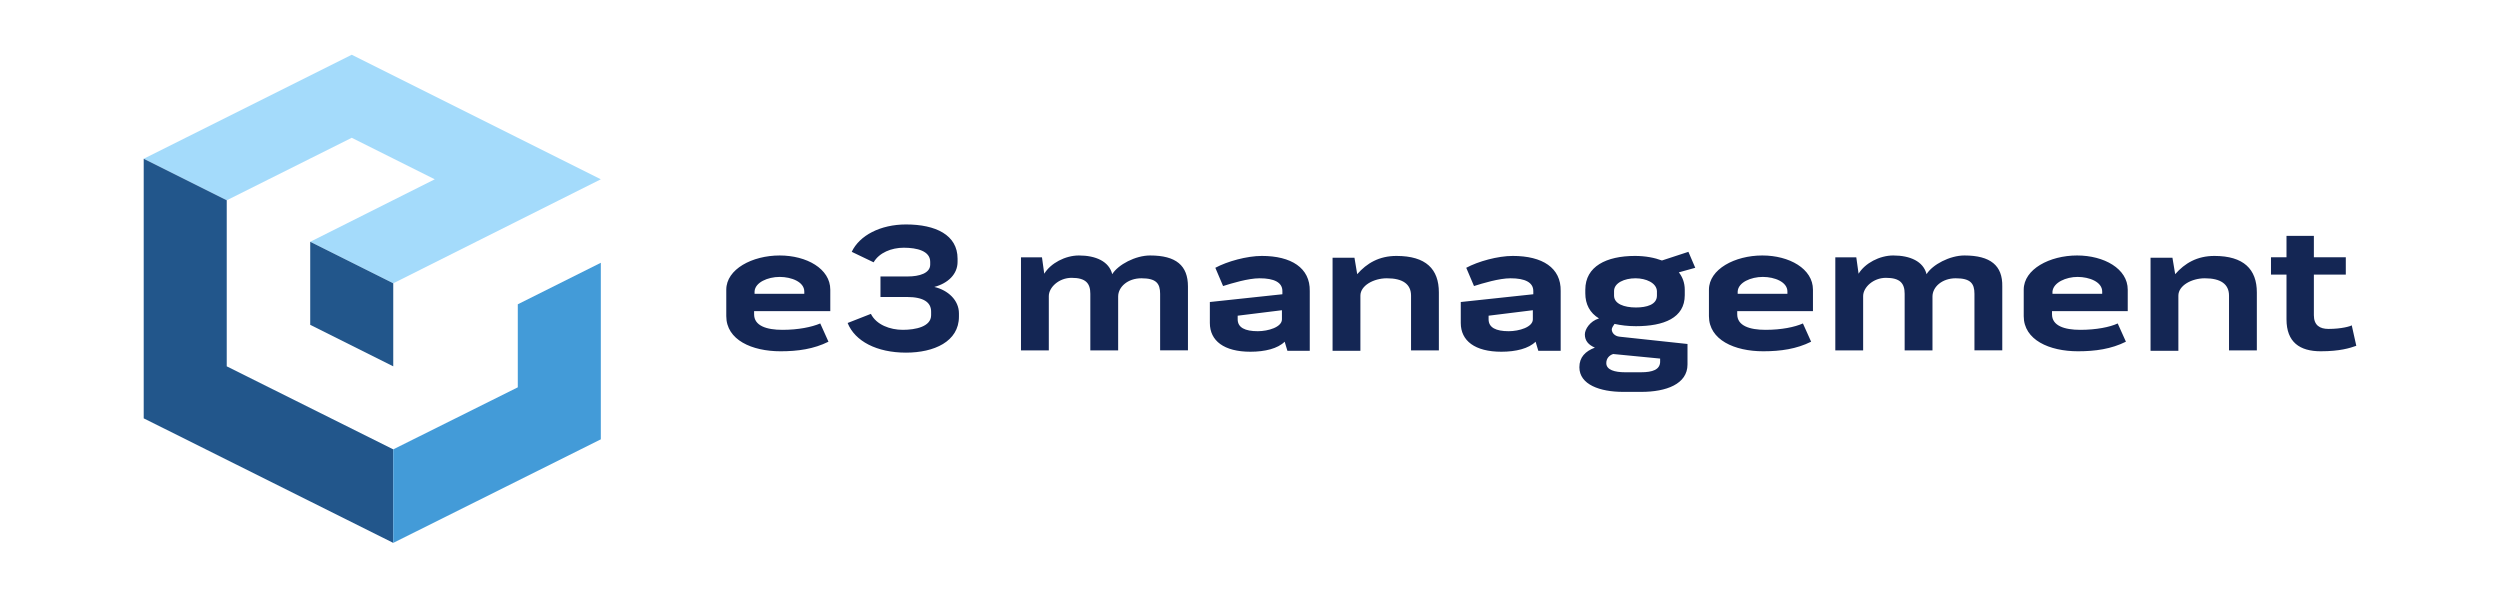 <?xml version="1.0" encoding="UTF-8"?>
<!-- Generator: Adobe Illustrator 27.2.0, SVG Export Plug-In . SVG Version: 6.00 Build 0)  -->
<svg xmlns="http://www.w3.org/2000/svg" xmlns:xlink="http://www.w3.org/1999/xlink" version="1.1" x="0px" y="0px" viewBox="0 0 548 131" style="enable-background:new 0 0 548 131;" xml:space="preserve">
<style type="text/css">
	.st0{display:none;}
	.st1{display:inline;fill:#C3CACC;}
	.st2{display:inline;fill:#555E69;}
	.st3{display:inline;fill:#80868A;}
	.st4{display:inline;fill:#464E58;}
	.st5{display:inline;fill:#065A2A;}
	.st6{display:inline;fill:#A2CB74;}
	.st7{display:inline;fill:#C5D984;}
	.st8{display:inline;fill:#7EAA24;}
	.st9{fill:#142654;}
	.st10{fill:#A2CB74;}
	.st11{fill:#A4DBFB;}
	.st12{fill:#22568B;}
	.st13{fill:#439BD8;}
</style>
<g id="Ebene_1" class="st0">
</g>
<g id="Ebene_2">
	<g class="st0">
		<polygon class="st1" points="133.2,30.2 151.4,39.3 124.1,53 142.3,62.1 142.3,62.1 187.8,39.3 133.2,12 87.6,34.8 105.9,43.9       "></polygon>
		<path class="st2" d="M124.1,71.2l18.2,9.1V62.1L124.1,53V71.2z M142.3,119V98.5l-36.4-18.2V43.9l-18.2-9.1v56.9L142.3,119z"></path>
		<polygon class="st3" points="187.8,96.3 187.8,75.8 187.8,75.8 187.8,57.6 169.6,66.7 169.6,84.9 142.3,98.5 142.3,119   "></polygon>
		<path class="st4" d="M459.5,56.5h-7.7l-7.2,7h-1.6V49.3h-6.1v27.6h6.1v-8.3h1.6l7.9,8.3h8l-10.8-10.8L459.5,56.5z M430.2,56.1    c-2.6,0-5.2,1.7-6.2,3.6l-0.9-3.2h-4.7v20.4h6.1V65c0-2.3,2.4-3.5,5-3.5c1.1,0,2.4,0.1,3,0.3l1-5.4    C432.5,56.2,431.5,56.1,430.2,56.1 M407.3,68.1c0,2.8-2.6,4.3-5.5,4.3c-3.1,0-5.7-1.4-5.7-4.3v-2.8c0-2.6,2.7-4.2,5.7-4.2    c2.8,0,5.5,1.4,5.5,4.2V68.1z M401.8,56.1c-6.8,0-11.8,3.2-11.8,8.5v4.1c0,5.4,5.4,8.5,11.8,8.5c6.1,0,11.6-3.1,11.6-8.5v-4.1    C413.4,59.3,408.9,56.1,401.8,56.1 M372.6,56.5h-4.8l-4.6,14.4l-3.6-14.4h-5.9l6.3,20.4h5.9l4.4-13.9l4.5,13.9h5.7l6.2-20.4h-5.9    l-3.3,14.3L372.6,56.5z M345.7,72.2c-1.9,0-3.2-0.8-3.2-3v-8.9h7v-3.8h-7v-4.7h-6v4.7H333v3.8h3.4v9.8c0,5,2.9,7,7.6,7    c4.2,0,6.4-0.7,7.8-1.2l-1-4.5C350.6,71.6,348.6,72.2,345.7,72.2 M319.4,60.7c2.6,0,5.4,1.1,5.4,3.2v0.5h-10.9V64    C314,61.9,316.9,60.7,319.4,60.7 M320,72.4c-3.5,0-6.2-0.9-6.2-3.4v-0.7h16.6v-4.7c0-4.6-5.2-7.5-11.1-7.5c-6,0-11.7,3-11.7,7.5    v5.8c0,5.2,5.6,7.8,11.9,7.8c3.8,0,7.3-0.5,10.5-2.1l-1.8-4C326.4,71.7,323.5,72.4,320,72.4 M293.6,56.1c-3.8,0-6.5,1.6-8.6,4    l-0.6-3.6h-4.8v20.4h6.1V64.8c0-2.2,2.9-3.8,5.8-3.8c3.5,0,5.3,1.3,5.3,3.8v12h6.1V64.2C302.9,59,300,56.1,293.6,56.1 M265.7,56.7    c0-5.2-4.8-7.6-11.3-7.6c-5.6,0-10.2,2.4-11.9,6l4.8,2.3c1.2-2.1,3.9-3.2,6.6-3.2c2.9,0,5.8,0.7,5.8,3.1v0.6    c0,1.9-2.4,2.6-4.9,2.6h-5.9V65h5.8c3.7,0,5.3,1.2,5.3,3.2V69c0,2.5-3.4,3.2-6.2,3.2c-2.8,0-5.8-1.1-7-3.5l-5.1,2    c1.6,4,6.4,6.5,12.8,6.5c6.1,0,11.6-2.4,11.6-7.9v-0.7c0-2.9-2.4-5.1-5.4-5.8c3-0.8,5.1-2.8,5.1-5.5V56.7z M226.7,60.7    c2.6,0,5.4,1.1,5.4,3.2v0.5h-10.9V64C221.3,61.9,224.1,60.7,226.7,60.7 M227.3,72.4c-3.5,0-6.2-0.9-6.2-3.4v-0.7h16.6v-4.7    c0-4.6-5.2-7.5-11.1-7.5c-6,0-11.7,3-11.7,7.5v5.8c0,5.2,5.6,7.8,11.9,7.8c3.8,0,7.3-0.5,10.5-2.1l-1.8-4    C233.7,71.7,230.8,72.4,227.3,72.4"></path>
	</g>
	<g class="st0">
		<path class="st5" d="M186.1,72.9c-3.5,0-6.2-0.9-6.2-3.4v-0.7h16.6v-4.7c0-4.6-5.2-7.5-11.1-7.5c-6,0-11.7,3-11.7,7.5v5.8    c0,5.2,5.6,7.7,11.9,7.7c3.8,0,7.3-0.5,10.5-2.1l-1.8-4C192.5,72.2,189.6,72.9,186.1,72.9L186.1,72.9z M185.5,61.2    c2.6,0,5.4,1.1,5.4,3.2V65H180v-0.5C180.1,62.4,182.9,61.2,185.5,61.2L185.5,61.2z M224.5,57.2c0-5.2-4.8-7.5-11.3-7.5    c-5.6,0-10.2,2.4-11.9,6l4.8,2.3c1.2-2.1,3.9-3.2,6.6-3.2c2.9,0,5.8,0.7,5.8,3.1v0.6c0,1.9-2.4,2.6-4.9,2.6h-5.9v4.5h5.8    c3.7,0,5.3,1.2,5.3,3.2v0.8c0,2.5-3.4,3.2-6.2,3.2c-2.8,0-5.8-1.1-7-3.5l-5.1,2c1.6,4,6.4,6.5,12.8,6.5c6.1,0,11.6-2.4,11.6-7.9    v-0.7c0-2.9-2.4-5.1-5.4-5.8c3-0.8,5.1-2.8,5.1-5.5V57.2L224.5,57.2z M250.1,72.9c-3.5,0-6.1-0.9-6.1-3.4v-0.7h16.6v-4.7    c0-4.6-5.2-7.5-11.1-7.5c-6,0-11.7,3-11.7,7.5v5.8c0,5.2,5.6,7.7,11.9,7.7c3.8,0,7.3-0.5,10.5-2.1l-1.8-4    C256.5,72.2,253.6,72.9,250.1,72.9L250.1,72.9z M249.5,61.2c2.6,0,5.4,1.1,5.4,3.2V65H244v-0.5C244.1,62.4,247,61.2,249.5,61.2    L249.5,61.2z M279.4,56.6c-3.8,0-6.5,1.6-8.6,4l-0.6-3.6h-4.8v20.4h6.1V65.3c0-2.2,2.9-3.8,5.8-3.8c3.5,0,5.3,1.3,5.3,3.8v12h6.1    V64.7C288.8,59.5,285.9,56.6,279.4,56.6L279.4,56.6z M305.6,72c6.1,0,10.7-1.8,10.7-6.8V64c0-1.5-0.5-2.8-1.3-3.8l3.6-1l-1.5-3.5    l-5.8,1.9c-1.6-0.6-3.6-1-5.9-1c-6.3,0-10.9,2.3-10.9,7.4v0.8c0,2.4,1,4.3,3,5.5c-2,0.6-3.1,2.4-3.1,3.5c0,1.4,0.8,2.3,2.2,2.9    c-2.1,0.8-3.4,2.1-3.4,4.3c0,3.8,4.5,5.4,9.6,5.4h4c5.4,0,10.1-1.7,10.1-6v-4.5L302,74.3c-1-0.1-1.7-0.8-1.7-1.6    c0-0.3,0.3-0.8,0.6-1.2C302.3,71.8,303.8,72,305.6,72L305.6,72z M300.8,64.4c0-1.8,2.3-2.8,4.7-2.8c2.3,0,4.6,1,4.7,2.8v1    c0,2-2.3,2.6-4.6,2.6c-2.6,0-4.8-0.8-4.8-2.6V64.4L300.8,64.4z M306.7,82.1h-3.5c-2.2,0-4.1-0.5-4.1-2c0-1,0.6-1.7,1.5-2l10.3,1    V80C310.8,81.5,309.3,82.1,306.7,82.1L306.7,82.1z M322.7,77.4h6.1V57h-6.1V77.4L322.7,77.4z M322.7,53.8h6.1v-4h-6.1V53.8    L322.7,53.8z M348.6,56.6c-3.8,0-6.5,1.6-8.6,4l-0.6-3.6h-4.8v20.4h6.1V65.3c0-2.2,2.9-3.8,5.8-3.8c3.5,0,5.3,1.3,5.3,3.8v12h6.1    V64.7C357.9,59.5,355.1,56.6,348.6,56.6L348.6,56.6z M375,72.9c-3.5,0-6.2-0.9-6.2-3.4v-0.7h16.6v-4.7c0-4.6-5.2-7.5-11.1-7.5    c-6,0-11.7,3-11.7,7.5v5.8c0,5.2,5.6,7.7,11.9,7.7c3.8,0,7.3-0.5,10.5-2.1l-1.8-4C381.5,72.2,378.5,72.9,375,72.9L375,72.9z     M374.4,61.2c2.6,0,5.4,1.1,5.4,3.2V65h-10.9v-0.5C369,62.4,371.9,61.2,374.4,61.2L374.4,61.2z M402.1,72.9    c-3.5,0-6.2-0.9-6.2-3.4v-0.7h16.6v-4.7c0-4.6-5.2-7.5-11.1-7.5c-6,0-11.7,3-11.7,7.5v5.8c0,5.2,5.6,7.7,11.9,7.7    c3.8,0,7.3-0.5,10.5-2.1l-1.8-4C408.5,72.2,405.6,72.9,402.1,72.9L402.1,72.9z M401.5,61.2c2.6,0,5.4,1.1,5.4,3.2V65H396v-0.5    C396.1,62.4,398.9,61.2,401.5,61.2L401.5,61.2z M429.3,56.6c-2.6,0-5.2,1.7-6.2,3.6l-0.9-3.2h-4.7v20.4h6.1V65.5    c0-2.3,2.4-3.5,5-3.5c1.1,0,2.4,0.1,3,0.3l1-5.4C431.6,56.7,430.6,56.6,429.3,56.6L429.3,56.6z M436.4,77.4h6.1V57h-6.1V77.4    L436.4,77.4z M436.4,53.8h6.1v-4h-6.1V53.8L436.4,53.8z M462.3,56.6c-3.8,0-6.5,1.6-8.6,4l-0.6-3.6h-4.8v20.4h6.1V65.3    c0-2.2,2.9-3.8,5.8-3.8c3.5,0,5.3,1.3,5.3,3.8v12h6.1V64.7C471.6,59.5,468.8,56.6,462.3,56.6L462.3,56.6z M488.4,72    c6.1,0,10.7-1.8,10.7-6.8V64c0-1.5-0.5-2.8-1.3-3.8l3.6-1l-1.5-3.5l-5.8,1.9c-1.6-0.6-3.6-1-5.9-1c-6.3,0-10.9,2.3-10.9,7.4v0.8    c0,2.4,1,4.3,3,5.5c-2,0.6-3.1,2.4-3.1,3.5c0,1.4,0.8,2.3,2.2,2.9c-2.1,0.8-3.4,2.1-3.4,4.3c0,3.8,4.5,5.4,9.6,5.4h4    c5.4,0,10.1-1.7,10.1-6v-4.5l-14.9-1.6c-1-0.1-1.7-0.8-1.7-1.6c0-0.3,0.3-0.8,0.6-1.2C485.2,71.8,486.7,72,488.4,72L488.4,72z     M483.7,64.4c0-1.8,2.3-2.8,4.7-2.8c2.3,0,4.6,1,4.7,2.8v1c0,2-2.3,2.6-4.6,2.6c-2.6,0-4.8-0.8-4.8-2.6V64.4L483.7,64.4z     M489.5,82.1H486c-2.2,0-4.1-0.5-4.1-2c0-1,0.6-1.7,1.5-2l10.3,1V80C493.7,81.5,492.2,82.1,489.5,82.1L489.5,82.1z"></path>
		<rect x="82.9" y="53" class="st6" width="0" height="0"></rect>
		<polygon class="st7" points="92,30.2 110.2,39.3 82.9,53 101.1,62.1 101.1,62.1 146.7,39.3 92,12 46.5,34.8 64.7,43.9 92,30.2       "></polygon>
		<polygon class="st6" points="82.9,53 82.9,53 101.1,62.1 101.1,62.1 82.9,53   "></polygon>
		<path class="st8" d="M101.1,119V98.5L64.7,80.3V43.9l-18.2-9.1v56.9L101.1,119L101.1,119z M82.9,71.2l18.2,9.1V62.1L82.9,53V71.2    L82.9,71.2z"></path>
		<polygon class="st6" points="146.7,96.3 146.7,75.8 146.7,75.8 146.7,57.6 128.5,66.7 128.5,84.9 101.1,98.5 101.1,119     146.7,96.3   "></polygon>
	</g>
	<g>
		<path class="st9" d="M171.5,72.3c-3.5,0-6.2-0.9-6.2-3.4v-0.7H182v-4.7c0-4.6-5.2-7.5-11.1-7.5c-6,0-11.7,3-11.7,7.5v5.8    c0,5.2,5.6,7.7,11.9,7.7c3.8,0,7.3-0.5,10.5-2.1l-1.8-4C177.9,71.7,175,72.3,171.5,72.3L171.5,72.3z M170.9,60.7    c2.6,0,5.4,1.1,5.4,3.2v0.5h-10.9v-0.5C165.5,61.9,168.3,60.7,170.9,60.7L170.9,60.7z M209.9,56.7c0-5.2-4.8-7.5-11.3-7.5    c-5.6,0-10.2,2.4-11.9,6l4.8,2.3c1.2-2.1,3.9-3.2,6.6-3.2c2.9,0,5.8,0.7,5.8,3.1v0.6c0,1.9-2.4,2.6-4.9,2.6H193v4.5h5.8    c3.7,0,5.3,1.2,5.3,3.2v0.8c0,2.5-3.4,3.2-6.2,3.2c-2.8,0-5.8-1.1-7-3.5l-5.1,2c1.6,4,6.4,6.5,12.8,6.5c6.1,0,11.6-2.4,11.6-7.9    v-0.7c0-2.9-2.4-5.1-5.4-5.8c3-0.8,5.1-2.8,5.1-5.5V56.7L209.9,56.7z M252.1,56c-3.2,0-7,2-8.3,4.1c-0.7-2.8-3.6-4.1-7.3-4.1    c-3,0-6.2,1.7-7.6,4l-0.5-3.6h-4.6v20.4h6.1V64.9c0-1.9,2.2-4,5-4c3.1,0,4.1,1.2,4.1,3.5v12.4h6.1V65c0-2.1,2.1-4,5.1-4    c3.2,0,4.1,1.1,4.1,3.4v12.4h6.1v-14C260.4,58.2,257.8,56,252.1,56L252.1,56z M276.6,56.1c-3.3,0-7.6,1.2-10.2,2.6l1.7,4    c1.9-0.6,5.5-1.7,8-1.7c3.2,0,5,0.9,5,2.8v0.7l-15.9,1.7v4.6c0,3.9,3.1,6.3,8.9,6.3c3.2,0,6-0.7,7.5-2.2l0.6,2h4.9V63.8    C287.2,58.7,283,56.1,276.6,56.1L276.6,56.1z M281,70c0,1.7-3,2.6-5.3,2.6c-2.8,0-4.4-0.8-4.4-2.6v-0.8l9.7-1.2V70L281,70z     M306.1,56.1c-3.8,0-6.5,1.6-8.6,4l-0.6-3.6h-4.8v20.4h6.1V64.8c0-2.2,2.9-3.8,5.8-3.8c3.5,0,5.3,1.3,5.3,3.8v12h6.1V64.1    C315.4,59,312.6,56.1,306.1,56.1L306.1,56.1z M331.6,56.1c-3.3,0-7.6,1.2-10.2,2.6l1.7,4c1.9-0.6,5.5-1.7,8-1.7c3.2,0,5,0.9,5,2.8    v0.7l-15.9,1.7v4.6c0,3.9,3.1,6.3,8.9,6.3c3.2,0,6-0.7,7.5-2.2l0.6,2h4.9V63.8C342.2,58.7,338.1,56.1,331.6,56.1L331.6,56.1z     M336,70c0,1.7-3,2.6-5.3,2.6c-2.8,0-4.4-0.8-4.4-2.6v-0.8l9.7-1.2V70L336,70z M358.6,71.5c6.1,0,10.7-1.8,10.7-6.8v-1.2    c0-1.5-0.5-2.8-1.3-3.8l3.6-1l-1.5-3.5l-5.8,1.9c-1.6-0.6-3.6-1-5.9-1c-6.3,0-10.9,2.3-10.9,7.4v0.8c0,2.4,1,4.3,3,5.5    c-2,0.6-3.1,2.4-3.1,3.5c0,1.4,0.8,2.3,2.2,2.9c-2.1,0.8-3.4,2.1-3.4,4.3c0,3.8,4.5,5.4,9.6,5.4h4c5.4,0,10.1-1.7,10.1-6v-4.5    L355,73.8c-1-0.1-1.7-0.8-1.7-1.6c0-0.3,0.3-0.8,0.6-1.2C355.3,71.3,356.8,71.5,358.6,71.5L358.6,71.5z M353.8,63.8    c0-1.8,2.3-2.8,4.7-2.8c2.3,0,4.6,1,4.7,2.8v1c0,2-2.3,2.6-4.6,2.6c-2.6,0-4.8-0.8-4.8-2.6V63.8L353.8,63.8z M359.7,81.6h-3.5    c-2.2,0-4.1-0.5-4.1-2c0-1,0.6-1.7,1.5-2l10.3,1v0.8C363.8,81,362.3,81.6,359.7,81.6L359.7,81.6z M387,72.3    c-3.5,0-6.2-0.9-6.2-3.4v-0.7h16.6v-4.7c0-4.6-5.2-7.5-11.1-7.5c-6,0-11.7,3-11.7,7.5v5.8c0,5.2,5.6,7.7,11.9,7.7    c3.8,0,7.3-0.5,10.5-2.1l-1.8-4C393.4,71.7,390.5,72.3,387,72.3L387,72.3z M386.4,60.7c2.6,0,5.4,1.1,5.4,3.2v0.5h-10.9v-0.5    C381,61.9,383.8,60.7,386.4,60.7L386.4,60.7z M430.6,56c-3.2,0-7,2-8.3,4.1c-0.7-2.8-3.6-4.1-7.3-4.1c-3,0-6.2,1.7-7.6,4l-0.5-3.6    h-4.6v20.4h6.1V64.9c0-1.9,2.2-4,5-4c3.1,0,4.1,1.2,4.1,3.5v12.4h6.1V65c0-2.1,2.1-4,5.1-4c3.2,0,4.1,1.1,4.1,3.4v12.4h6.1v-14    C439,58.2,436.3,56,430.6,56L430.6,56z M456,72.3c-3.5,0-6.2-0.9-6.2-3.4v-0.7h16.6v-4.7c0-4.6-5.2-7.5-11.1-7.5    c-6,0-11.7,3-11.7,7.5v5.8c0,5.2,5.6,7.7,11.9,7.7c3.8,0,7.3-0.5,10.5-2.1l-1.8-4C462.5,71.7,459.5,72.3,456,72.3L456,72.3z     M455.4,60.7c2.6,0,5.4,1.1,5.4,3.2v0.5h-10.9v-0.5C450.1,61.9,452.9,60.7,455.4,60.7L455.4,60.7z M485.4,56.1    c-3.8,0-6.5,1.6-8.6,4l-0.6-3.6h-4.8v20.4h6.1V64.8c0-2.2,2.9-3.8,5.8-3.8c3.5,0,5.3,1.3,5.3,3.8v12h6.1V64.1    C494.7,59,491.8,56.1,485.4,56.1L485.4,56.1z M510.4,72.1c-1.9,0-3.2-0.8-3.2-3v-8.9h7v-3.8h-7v-4.7h-6v4.7h-3.4v3.8h3.4v9.8    c0,5,2.9,7,7.5,7c4.2,0,6.4-0.7,7.8-1.2l-1-4.5C515.3,71.5,513.3,72.1,510.4,72.1L510.4,72.1z"></path>
		<rect x="68" y="53" class="st10" width="0" height="0"></rect>
		<polygon class="st11" points="77.1,30.2 95.3,39.3 68,53 86.2,62.1 86.2,62.1 131.7,39.3 77.1,12 31.5,34.8 49.7,43.9 77.1,30.2       "></polygon>
		<polygon class="st10" points="68,53 68,53 86.2,62.1 86.2,62.1 68,53   "></polygon>
		<path class="st12" d="M86.2,119V98.5L49.7,80.3V43.9l-18.2-9.1v56.9L86.2,119L86.2,119z M68,71.2l18.2,9.1V62.1L68,53V71.2    L68,71.2z"></path>
		<polygon class="st13" points="131.7,96.3 131.7,75.8 131.7,75.8 131.7,57.6 113.5,66.7 113.5,84.9 86.2,98.5 86.2,119 131.7,96.3       "></polygon>
	</g>
</g>
</svg>
